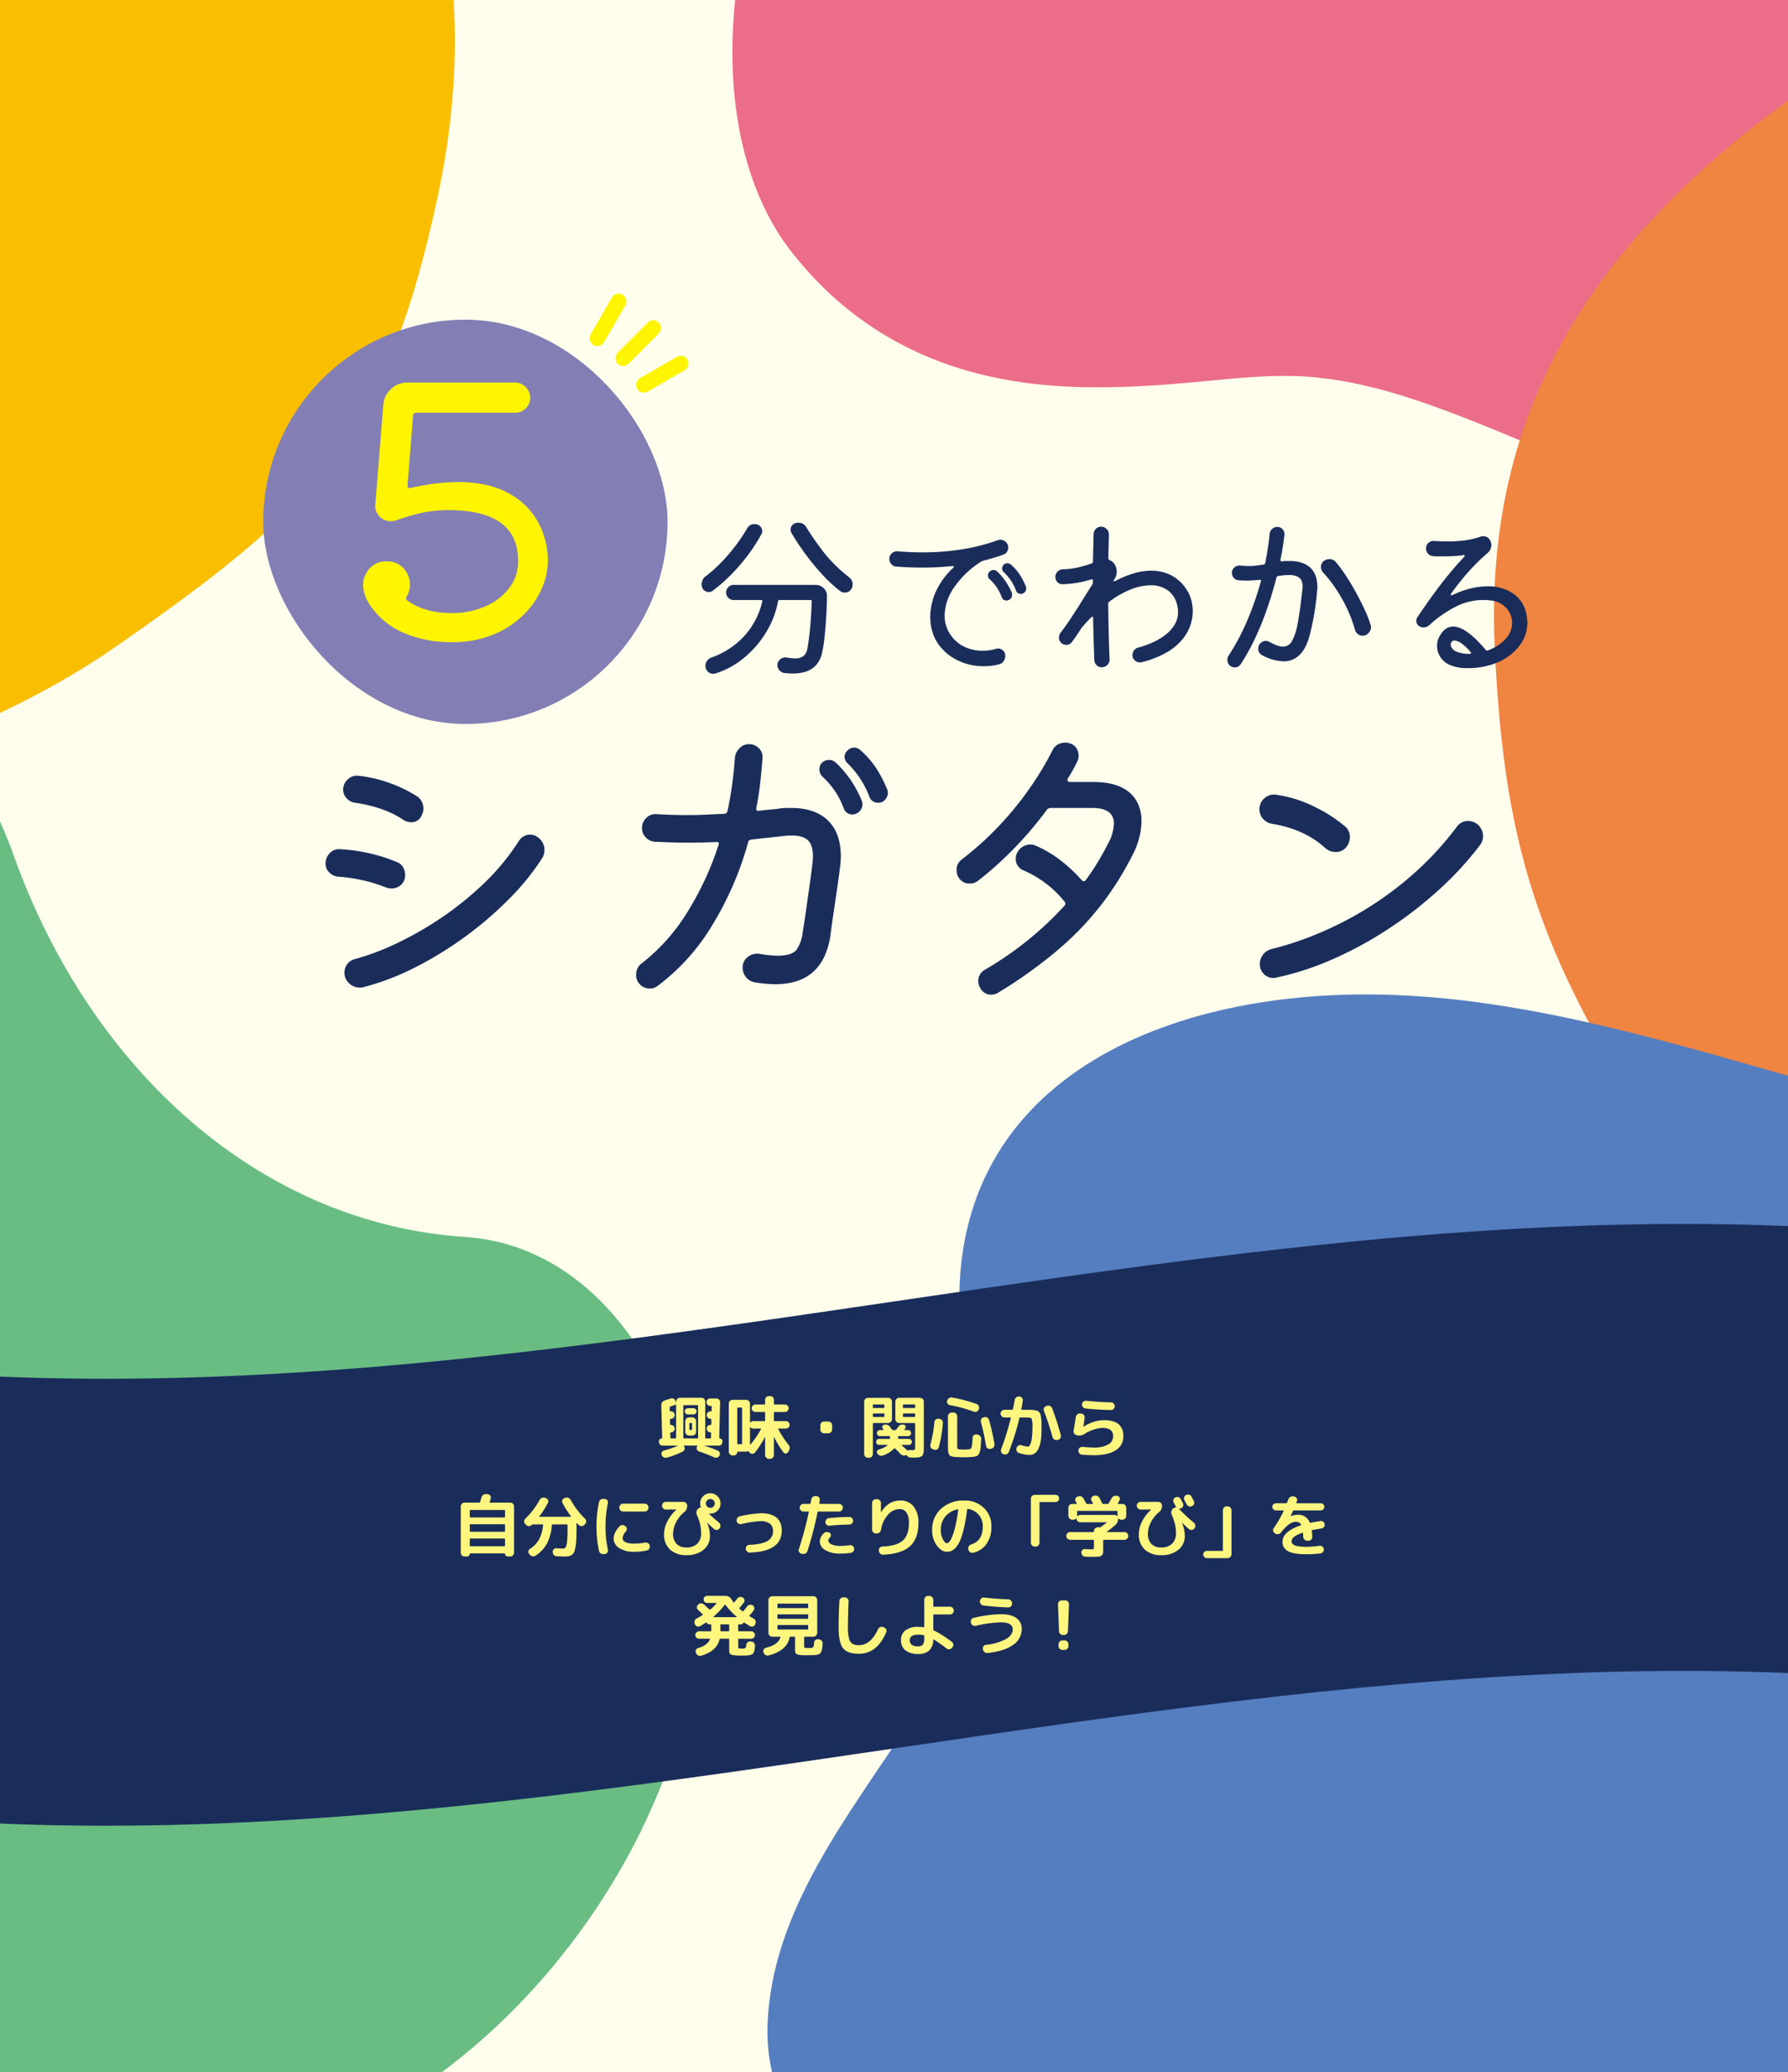<svg xmlns="http://www.w3.org/2000/svg" xmlns:xlink="http://www.w3.org/1999/xlink" width="686" height="795" viewBox="0 0 686 795"><defs><filter id="a" x="121.898" y="281.921" width="450.102" height="102.709" filterUnits="userSpaceOnUse"><feOffset dy="1" input="SourceAlpha"/><feGaussianBlur stdDeviation="1" result="b"/><feFlood flood-color="#737373" flood-opacity="0.161"/><feComposite operator="in" in2="b"/><feComposite in="SourceGraphic"/></filter><filter id="c" x="266.219" y="197.552" width="322.781" height="63.971" filterUnits="userSpaceOnUse"><feOffset dy="1" input="SourceAlpha"/><feGaussianBlur stdDeviation="1" result="d"/><feFlood flood-color="#737373" flood-opacity="0.161"/><feComposite operator="in" in2="d"/><feComposite in="SourceGraphic"/></filter><filter id="e" x="96.5" y="118.139" width="164.122" height="164.122" filterUnits="userSpaceOnUse"><feOffset dx="1" dy="2" input="SourceAlpha"/><feGaussianBlur stdDeviation="1.5" result="f"/><feFlood flood-color="#777" flood-opacity="0.161"/><feComposite operator="in" in2="f"/><feComposite in="SourceGraphic"/></filter><filter id="g" x="222.115" y="108.54" width="22.327" height="28.323" filterUnits="userSpaceOnUse"><feOffset dy="1" input="SourceAlpha"/><feGaussianBlur stdDeviation="1" result="h"/><feFlood flood-color="#6f6f6f" flood-opacity="0.161"/><feComposite operator="in" in2="h"/><feComposite in="SourceGraphic"/></filter><filter id="i" x="231.865" y="118.626" width="26.007" height="26.007" filterUnits="userSpaceOnUse"><feOffset dy="1" input="SourceAlpha"/><feGaussianBlur stdDeviation="1" result="j"/><feFlood flood-color="#6f6f6f" flood-opacity="0.161"/><feComposite operator="in" in2="j"/><feComposite in="SourceGraphic"/></filter><filter id="k" x="239.966" y="132.379" width="28.323" height="22.327" filterUnits="userSpaceOnUse"><feOffset dy="1" input="SourceAlpha"/><feGaussianBlur stdDeviation="1" result="l"/><feFlood flood-color="#6f6f6f" flood-opacity="0.161"/><feComposite operator="in" in2="l"/><feComposite in="SourceGraphic"/></filter><clipPath id="n"><rect width="686" height="795"/></clipPath></defs><g id="m" clip-path="url(#n)"><rect width="686" height="795" fill="#fff"/><rect width="686" height="795" fill="#fffeed"/><path d="M1629.542,2449.541c-18.74-58.638-5.928-137.528,22.526-188.508s73.319-83.058,124.486-99.588c77.062-24.9,152.94-7.114,196.806-3.557s98.74-2.956,113.771-9.69c37.983-17.015,87.22-27.265,150.056,1.189s87.516,110.547,68.136,201.751c-20.155,94.846-48.609,120.929-123.3,173.094s-206.291,82.991-316.55,73.506C1793.176,2591.519,1666.3,2564.542,1629.542,2449.541Z" transform="translate(-2137.251 -2276.368)" fill="#fabe00"/><path d="M598.783,393.047C558.257,518.354,436.942,554.476,359.822,464.8c-57.608-66.988-139.448-97.761-214.232-74.587C82.607,409.728,15.248,342.884,2.546,258.315S26,83.9,81.48,39.593,207.537-7.281,268.968,19.631c19.436,8.515,40.536,7.727,59.649-2C405.2-21.35,498.229,5.849,555.554,84c57.369,78.213,75.706,203.005,44.717,304.318Q599.544,390.695,598.783,393.047Z" transform="translate(174.603 891.05) rotate(-159)" fill="#69bd83"/><path d="M2562.355,1746.543c36.957,47.871,87.549,52.759,118.092,52.759,35.877,0,59.092-6.245,83.713-3.8s47.836,11.4,80.9,25.251,91.452,18.735,125.218-4.073,46.429-70.868,46.429-93.676-4.924-57.836,0-85.531,14.069-80.644,0-132.777-47.836-76.571-75.271-87.161-59.092-4.039-78.086-3.649-29.546-1.239-47.133-8.57-36.581-30.954-83.009-35.841-79.493,13.881-96.376,44.411-22.34,71.308-29.546,89.451c-14.773,37.2-44.553,36.927-62.374,124.359C2532.4,1689.089,2547.785,1727.67,2562.355,1746.543Z" transform="translate(-2259.304 -1650.715)" fill="#ec6d88"/><path d="M21.443,162.012C45.978,90.771,94.013,38.83,191.5,10.736,276.95-13.89,354.547,9.614,399.628,23.928c61.108,19.4,83.757,17.3,147.732,34.68,73.059,19.851,123.131,65.573,128.926,144.74,5.922,80.914-16.075,133.685-61.762,165.347-41.575,28.813-87.989,35.181-142.136,55.41-47.778,17.849-74.453,47.493-135.369,67.721s-153.98,19.35-214.9-13.192C54.439,442.477,14.061,385.353,4.948,328.556-5.808,261.516,1.546,219.785,21.443,162.012Z" transform="translate(493.025 108.904) rotate(-22)" fill="#f08441"/><path d="M1981.342,1394.324c-27.451-104.632-157.831-154.381-261.348-102.467-28.05,14.065-59.51,23.9-90.084,29.131-86.33,14.777-178.784,8.9-257.854,43.736s-134.8,105.034-72.606,195.126c25.2,36.5,30.616,80.536,21.542,122.849-9.122,42.532-23.558,86.794-9.367,128.213,15.542,45.363,74.445,65.754,118.652,40.479,106.1-58.177,230.64,19.012,342.911,12.733,60.3-3.39,124.635-38.423,131.982-93C1923.392,1635.776,2016.18,1527.129,1981.342,1394.324Z" transform="translate(-281.052 -1383.941) rotate(21)" fill="#557ec0"/><g transform="translate(-207 -117.712)"><g transform="matrix(1, 0, 0, 1, 207, 117.71)" filter="url(#a)"><path d="M-124.037-34.919a37.361,37.361,0,0,0-8.911-4.4,53.573,53.573,0,0,0-10.1-2.376,5.381,5.381,0,0,1-3.148-1.782,4.745,4.745,0,0,1-1.247-3.208,5.139,5.139,0,0,1,1.782-3.98,5.03,5.03,0,0,1,4.039-1.366,50.389,50.389,0,0,1,11.7,2.673,52.949,52.949,0,0,1,10.752,5.168,5.561,5.561,0,0,1,2.495,4.752,5.63,5.63,0,0,1-.713,2.733,4.135,4.135,0,0,1-4.039,2.495A5.416,5.416,0,0,1-124.037-34.919Zm-15.8,64.037a5.639,5.639,0,0,1-1.307.119,5.763,5.763,0,0,1-4.039-1.663,5.452,5.452,0,0,1-1.782-4.158,5.3,5.3,0,0,1,1.069-3.148,5.028,5.028,0,0,1,2.97-1.96,97.19,97.19,0,0,0,16.039-6.059,130.167,130.167,0,0,0,17.108-9.8A123.7,123.7,0,0,0-93.5-10.683,87.919,87.919,0,0,0-80.078-26.959a5.069,5.069,0,0,1,4.4-2.495,4.886,4.886,0,0,1,2.97,1.069,5.867,5.867,0,0,1,2.495,4.871,6.037,6.037,0,0,1-.95,3.208A93.785,93.785,0,0,1-83.345-5.218,138.646,138.646,0,0,1-99.978,9.218,138.146,138.146,0,0,1-119.4,21.276,98.419,98.419,0,0,1-139.838,29.118Zm8.911-38.256a56.435,56.435,0,0,0-9.029-2.792,56.409,56.409,0,0,0-9.267-1.366,5.254,5.254,0,0,1-3.5-1.6,4.664,4.664,0,0,1-1.485-3.386,5.6,5.6,0,0,1,1.6-4.039,4.8,4.8,0,0,1,3.861-1.544,63.167,63.167,0,0,1,11.406,1.6A60.371,60.371,0,0,1-126.77-18.88a4.366,4.366,0,0,1,2.317,1.96,5.823,5.823,0,0,1,.772,2.911,4.8,4.8,0,0,1-1.6,3.861,5.439,5.439,0,0,1-3.624,1.366A6.4,6.4,0,0,1-130.928-9.138Zm150.766-30.3a13.386,13.386,0,0,1,2.376-.238h2.257q9.148,0,14.079,4.812t4.931,13.722a32.9,32.9,0,0,1-.356,4.633Q42.65-12.7,42-8.247T40.749.248Q40.155,4.287,39.8,6.9t-.356,2.733q-2.97,18.3-21.029,18.3a48.607,48.607,0,0,1-7.96-.713,5.368,5.368,0,0,1-3.327-1.96,5.585,5.585,0,0,1-1.307-3.624A4.875,4.875,0,0,1,7.9,17.415a5.718,5.718,0,0,1,4.336-1.129,44.377,44.377,0,0,0,7.01.713q5.584,0,7.307-2.376A14.741,14.741,0,0,0,28.868,7.97q.475-2.733,1.069-6.95t1.307-9.148q.713-4.931,1.307-9.8.119-.95.178-1.782t.059-1.544q0-4.158-1.9-6T24.71-29.1q-.832,0-1.782.059t-1.9.178L9.146-27.553q-1.069.238-1.188.95A124.766,124.766,0,0,1-5.943,5.475a81.367,81.367,0,0,1-20.91,23.167,4.923,4.923,0,0,1-2.97.95,5.128,5.128,0,0,1-4.4-2.376,4.846,4.846,0,0,1-.832-2.851,6.012,6.012,0,0,1,.535-2.495,4.924,4.924,0,0,1,1.723-2.02A73.522,73.522,0,0,0-15.625.663,116.955,116.955,0,0,0-3.448-25.415a.527.527,0,0,1,.059-.238.527.527,0,0,0,.059-.238q0-.95-1.069-.713-2.614.119-5.168.178t-5.287.059q-6.178,0-12.95-.356a5.053,5.053,0,0,1-3.564-1.663,5.1,5.1,0,0,1-1.426-3.564,5.218,5.218,0,0,1,1.723-3.98A4.862,4.862,0,0,1-27.09-37.3q6.3.356,11.881.356,3.683,0,7.188-.178t6.831-.3Q-.121-37.652,0-38.484q1.069-4.871,1.782-10.1T2.849-59.037A5.918,5.918,0,0,1,4.631-62.6,4.9,4.9,0,0,1,8.2-64.146a5.209,5.209,0,0,1,3.921,1.6,4.616,4.616,0,0,1,1.307,3.861q-.356,4.752-.891,9.564t-1.485,9.445v.238q0,1.069.95.832,2.02-.238,3.98-.416T19.839-39.434Zm41.345-7.6a3.164,3.164,0,0,1,.356,1.426,4.1,4.1,0,0,1-1.01,2.733,3.335,3.335,0,0,1-2.673,1.188,3.446,3.446,0,0,1-3.445-2.376A35.449,35.449,0,0,0,46.1-56.78a3.521,3.521,0,0,1-1.188-2.495,3.294,3.294,0,0,1,1.069-2.376,3.633,3.633,0,0,1,2.614-1.188,3.42,3.42,0,0,1,2.495,1.069,35.312,35.312,0,0,1,5.7,6.416A49.974,49.974,0,0,1,61.184-47.038Zm-19.722-10.1A39.633,39.633,0,0,1,47.1-50.661a43.784,43.784,0,0,1,4.336,8.019,3.163,3.163,0,0,1,.356,1.426,3.888,3.888,0,0,1-2.376,3.683A3.164,3.164,0,0,1,48-37.177a3.456,3.456,0,0,1-3.445-2.495,30.937,30.937,0,0,0-8.079-12,3.648,3.648,0,0,1-1.188-2.851,3.478,3.478,0,0,1,.832-2.376,3.889,3.889,0,0,1,2.851-1.188A3.374,3.374,0,0,1,41.462-57.136Zm89.105,6.178a1.054,1.054,0,0,0-.119.475q0,.832.95.832h8.673q7.01,0,11.108,2.079a13.108,13.108,0,0,1,5.881,5.406,15.349,15.349,0,0,1,1.782,7.366,26.045,26.045,0,0,1-.95,6.831,30.93,30.93,0,0,1-2.614,6.594,118.274,118.274,0,0,1-12,19.009,116.59,116.59,0,0,1-16.455,17.108,181.328,181.328,0,0,1-22.87,16.4,5.435,5.435,0,0,1-2.733.832,4.76,4.76,0,0,1-4.277-2.614,5.416,5.416,0,0,1-.713-2.614,4.85,4.85,0,0,1,2.614-4.4,130.2,130.2,0,0,0,17.049-11.821A128.966,128.966,0,0,0,129.26-2.129a1.078,1.078,0,0,0,.119-1.544,40.782,40.782,0,0,0-15.683-12,4.663,4.663,0,0,1-3.089-4.633,4.456,4.456,0,0,1,.475-2.02,5.647,5.647,0,0,1,5.228-3.327,4.456,4.456,0,0,1,2.02.475,43.48,43.48,0,0,1,9.742,5.822,58.718,58.718,0,0,1,7.841,7.366q.832.832,1.544,0,2.614-3.564,4.752-7.128t3.8-6.891a17.244,17.244,0,0,0,2.257-7.6q0-6.059-8.2-6.059H123.914a1.817,1.817,0,0,0-1.307.594,138.97,138.97,0,0,1-12.356,14.613A133.667,133.667,0,0,1,95.994-11.633a4.923,4.923,0,0,1-2.97.95,4.77,4.77,0,0,1-4.158-2.02,5.11,5.11,0,0,1-.95-3.089,4.77,4.77,0,0,1,2.02-4.158,121.882,121.882,0,0,0,16.633-15.445,127.8,127.8,0,0,0,11.346-14.732,116.928,116.928,0,0,0,6.831-11.762,4.809,4.809,0,0,1,2.02-2.139,5.858,5.858,0,0,1,2.851-.713,5.12,5.12,0,0,1,2.02.356,4.442,4.442,0,0,1,2.317,1.9,5.3,5.3,0,0,1,.772,2.733,4.716,4.716,0,0,1-.475,2.139A55.679,55.679,0,0,1,130.567-50.958Zm106.57,26.613a4.925,4.925,0,0,1-3.8,1.544,5.721,5.721,0,0,1-4.039-1.544q-7.96-7.247-20.435-9.267a5.73,5.73,0,0,1-3.386-1.9,5.219,5.219,0,0,1-1.366-3.564,5.5,5.5,0,0,1,1.842-4.277,5.435,5.435,0,0,1,4.336-1.426,47.4,47.4,0,0,1,15.029,4.693A56.963,56.963,0,0,1,236.9-32.662a5.3,5.3,0,0,1,1.9,4.158A6.185,6.185,0,0,1,237.137-24.346Zm-26.732,49.78a3.091,3.091,0,0,1-.95.119,5.028,5.028,0,0,1-3.683-1.544,5.167,5.167,0,0,1-1.545-3.8,6.018,6.018,0,0,1,4.752-5.822,122.1,122.1,0,0,0,17.049-5.643,132.283,132.283,0,0,0,18.712-9.5,129.792,129.792,0,0,0,18.475-13.663,120.313,120.313,0,0,0,16.574-18,5.2,5.2,0,0,1,4.4-2.257,5.513,5.513,0,0,1,3.445,1.188,5.962,5.962,0,0,1,2.257,4.752,5.351,5.351,0,0,1-1.188,3.327A124.923,124.923,0,0,1,273.374-8.663,154.62,154.62,0,0,1,254.3,6.247,147.015,147.015,0,0,1,232.86,18.069,111.072,111.072,0,0,1,210.406,25.435Z" transform="translate(279.11 348.66)" fill="#1a2d5a"/></g><g transform="matrix(1, 0, 0, 1, 207, 117.71)" filter="url(#c)"><path d="M-67.61-20.522A3.223,3.223,0,0,1-66.28-17.8a3.151,3.151,0,0,1-.465,1.728,2.792,2.792,0,0,1-2.526,1.4A2.859,2.859,0,0,1-71-15.2a54.215,54.215,0,0,1-6.814-6.282A88.641,88.641,0,0,1-84.4-29.463a95.557,95.557,0,0,1-5.352-8.077,2.724,2.724,0,0,1-.332-1.2,2.627,2.627,0,0,1,.8-1.928,2.875,2.875,0,0,1,2.127-.8A3.451,3.451,0,0,1-83.964-39.6q2.659,4.321,6.415,9.241A57.282,57.282,0,0,0-67.61-20.522ZM-120-15.336a2.6,2.6,0,0,1-1.529.465,2.74,2.74,0,0,1-1.363-.4,2.429,2.429,0,0,1-1.03-1.13,3.594,3.594,0,0,1-.266-1.463,3.945,3.945,0,0,1,.366-1.662,3.348,3.348,0,0,1,1.1-1.33,57.444,57.444,0,0,0,8.975-8.609,69.267,69.267,0,0,0,7.047-9.872,3.03,3.03,0,0,1,2.792-1.6,2.875,2.875,0,0,1,2.127.8,2.551,2.551,0,0,1,.8,1.861,3.082,3.082,0,0,1-.066.6,2.09,2.09,0,0,1-.266.665,64.885,64.885,0,0,1-5.186,8.044,72,72,0,0,1-6.449,7.479A61.35,61.35,0,0,1-120-15.336Zm8.044-2.26h31.512a4.189,4.189,0,0,1,3.125,1.3,4.13,4.13,0,0,1,1.2,3.158q-.066,4.321-.332,8.41t-.632,7.413a50.363,50.363,0,0,1-.831,5.385q-1.662,8.31-11.235,8.31a30.774,30.774,0,0,1-3.391-.2A3.062,3.062,0,0,1-94.4,15.112a2.911,2.911,0,0,1-.731-1.928,2.8,2.8,0,0,1,1.064-2.227,2.9,2.9,0,0,1,2.393-.7q.931.133,1.762.233a13.149,13.149,0,0,0,1.562.1,5.374,5.374,0,0,0,3.091-.8A4.618,4.618,0,0,0-83.632,6.8q.465-2.26.964-7.113t.7-11.1a.353.353,0,0,0-.4-.4H-94.4a.471.471,0,0,0-.465.332A34.779,34.779,0,0,1-99.388.453a38.778,38.778,0,0,1-8.41,9.806,32.475,32.475,0,0,1-11.136,6.116,3.736,3.736,0,0,1-.864.133,2.85,2.85,0,0,1-2.028-.864,3,3,0,0,1-.9-2.26,3.208,3.208,0,0,1,.6-1.861,3.422,3.422,0,0,1,1.662-1.263,30.919,30.919,0,0,0,12.731-8.377,29.534,29.534,0,0,0,6.814-13.23q0-.465-.4-.465h-10.637a2.706,2.706,0,0,1-2.028-.864,2.793,2.793,0,0,1-.831-1.994,2.87,2.87,0,0,1,.831-2.061A2.706,2.706,0,0,1-111.953-17.6ZM-11.3,6.935a2.625,2.625,0,0,1,.4-.1,2.422,2.422,0,0,1,.4-.033,2.8,2.8,0,0,1,1.961.765,2.7,2.7,0,0,1,.831,2.094,3.487,3.487,0,0,1-.632,1.994,2.836,2.836,0,0,1-1.762,1.2,19.348,19.348,0,0,1-2.958.565,27.371,27.371,0,0,1-3.025.166,22.38,22.38,0,0,1-9.906-2.26,19.146,19.146,0,0,1-7.512-6.382A16.133,16.133,0,0,1-35.7.287a19.807,19.807,0,0,1-.8-5.717A24.317,24.317,0,0,1-34.5-14.671a28.363,28.363,0,0,1,6.848-9.507.575.575,0,0,0,.2-.4q0-.332-.465-.266a110.463,110.463,0,0,1-11.634.6q-4.986,0-9.972-.4a2.649,2.649,0,0,1-1.895-.931,2.92,2.92,0,0,1-.765-1.994,2.776,2.776,0,0,1,1-2.194,2.866,2.866,0,0,1,2.26-.731q4.787.4,9.44.4a95.987,95.987,0,0,0,15.224-1.163,73.911,73.911,0,0,0,13.629-3.49,2.848,2.848,0,0,1,1-.2,3.145,3.145,0,0,1,2.094.831,2.718,2.718,0,0,1,.964,2.161,3.081,3.081,0,0,1-.465,1.629,2.589,2.589,0,0,1-1.4,1.1q-3.723,1.33-7.645,2.327a2.96,2.96,0,0,0-.731.266,35.288,35.288,0,0,0-10.437,9.872A19.51,19.51,0,0,0-30.979-5.9,12.9,12.9,0,0,0-28.32,2.082,13.39,13.39,0,0,0-22.8,6.4a16.564,16.564,0,0,0,6.249,1.263A19.259,19.259,0,0,0-11.3,6.935ZM.134-17.131a1.905,1.905,0,0,1,.2.864A2,2,0,0,1-.93-14.339a1.77,1.77,0,0,1-.8.2,1.885,1.885,0,0,1-1.861-1.33,18.479,18.479,0,0,0-4.72-7.047,1.913,1.913,0,0,1-.6-1.4,2.2,2.2,0,0,1,.532-1.4,2.071,2.071,0,0,1,1.529-.6,2.129,2.129,0,0,1,1.33.532,20.254,20.254,0,0,1,3.224,3.623A25.491,25.491,0,0,1,.134-17.131Zm-10.969-5.651a23.6,23.6,0,0,1,5.584,8.111.715.715,0,0,1,.133.4v.4a2.021,2.021,0,0,1-1.33,2.061,1.77,1.77,0,0,1-.8.2,1.894,1.894,0,0,1-1.861-1.4,17.311,17.311,0,0,0-4.521-6.715,1.889,1.889,0,0,1-.731-1.529,1.8,1.8,0,0,1,.532-1.33,1.957,1.957,0,0,1,1.6-.731A2.2,2.2,0,0,1-10.835-22.782Zm72.73,7.047a13.416,13.416,0,0,1,1.662,3.623,15.867,15.867,0,0,1,.665,4.687,16.65,16.65,0,0,1-.964,5.451,17.74,17.74,0,0,1-3.191,5.485A21.993,21.993,0,0,1,54.05,8.4a37.811,37.811,0,0,1-9.44,3.656.74.74,0,0,1-.332.066h-.332a2.853,2.853,0,0,1-1.994-.8,2.6,2.6,0,0,1-.864-1.994A3.033,3.033,0,0,1,43.413,6.4,35.509,35.509,0,0,0,48.6,4.575a24.6,24.6,0,0,0,4.92-2.859,14.572,14.572,0,0,0,3.656-3.922,9.254,9.254,0,0,0,1.4-5.019,9.826,9.826,0,0,0-.2-1.928,9.608,9.608,0,0,0-3.49-6.183,10.826,10.826,0,0,0-6.814-2.127,21.266,21.266,0,0,0-7.446,1.529,35.2,35.2,0,0,0-8.443,4.787.834.834,0,0,0-.4.731q.066,5.784.2,11.335t.332,10.005a2.728,2.728,0,0,1-.831,2.161,3.024,3.024,0,0,1-2.227.9,2.721,2.721,0,0,1-1.895-.765,2.767,2.767,0,0,1-.9-1.961q-.133-3.457-.266-7.579t-.2-8.51a.6.6,0,0,0-.2-.532q-.2-.133-.532.2Q24.4-4.3,23.535-3.37T21.807-1.375a2.083,2.083,0,0,0-.4.532q-1.662,2.593-3.523,5.119a2.541,2.541,0,0,1-2.194,1.13A2.909,2.909,0,0,1,13.9,4.741a2.586,2.586,0,0,1-1-2.127A3.017,3.017,0,0,1,13.5.752q2.061-2.659,4.255-6.017t4.288-6.715q2.094-3.357,3.69-5.884a1.655,1.655,0,0,0,.2-.731v-.6q0-.731-.665-.532a39.868,39.868,0,0,1-4.92,1.23,41.7,41.7,0,0,1-5.983.632,2.545,2.545,0,0,1-2.028-.765,2.759,2.759,0,0,1-.831-2.028,2.853,2.853,0,0,1,.8-1.994,2.828,2.828,0,0,1,1.994-.931,31.056,31.056,0,0,0,6.116-.765q2.593-.632,5.053-1.5a.729.729,0,0,0,.465-.731q.066-3.125.133-5.884t.133-4.753a2.817,2.817,0,0,1,.9-1.928,2.738,2.738,0,0,1,1.961-.8,2.837,2.837,0,0,1,2.127.9,2.924,2.924,0,0,1,.864,2.094q0,1.728-.1,4.089t-.1,5.086a.683.683,0,0,0,.465.665,3.951,3.951,0,0,1,2.028,1.762,5.236,5.236,0,0,1,.7,2.626,5.1,5.1,0,0,1-1.463,3.656h.332a2.747,2.747,0,0,0,.366-.033,2.47,2.47,0,0,0,.432-.1,37.132,37.132,0,0,1,6.947-2.859,23.619,23.619,0,0,1,6.615-1,16.914,16.914,0,0,1,7.612,1.728A15.458,15.458,0,0,1,61.894-15.735ZM97.861-27.3v.133q0,.532.6.532a7.982,7.982,0,0,1,1.429-.133h1.363a13.894,13.894,0,0,1,5.518.931,8.116,8.116,0,0,1,3.258,2.393,8.638,8.638,0,0,1,1.562,3.125,12.675,12.675,0,0,1,.432,3.191v.864a3.735,3.735,0,0,1-.066.731q-.266,3.457-.8,6.98T109.993-2.14q-.632,2.892-1.1,4.554-2.726,9.307-9.906,9.307A18.7,18.7,0,0,1,90.88,9.395a2.748,2.748,0,0,1-1.529-2.526A2.953,2.953,0,0,1,92.21,3.877a2.79,2.79,0,0,1,1.463.4,22.342,22.342,0,0,0,2.859,1.33,6.776,6.776,0,0,0,2.327.465,3.89,3.89,0,0,0,3.424-2.127,22.31,22.31,0,0,0,2.227-6.98q.931-4.853,1.795-13.03a2.323,2.323,0,0,0,.066-.565V-17.2a5.087,5.087,0,0,0-.4-1.961,3.305,3.305,0,0,0-1.529-1.6,7.323,7.323,0,0,0-3.457-.632,25.072,25.072,0,0,0-3.989.4.729.729,0,0,0-.665.6Q94.8-14.405,92.742-8.455a113.767,113.767,0,0,1-4.62,11.368,80.981,80.981,0,0,1-5.485,9.872,2.685,2.685,0,0,1-2.327,1.263,3.179,3.179,0,0,1-1.662-.532,2.96,2.96,0,0,1-1.13-2.393,2.711,2.711,0,0,1,.465-1.6A86.477,86.477,0,0,0,85.2-4.1a118.691,118.691,0,0,0,5.152-14.825.3.3,0,0,1,.033-.133.3.3,0,0,0,.033-.133q0-.465-.6-.332-1.13.066-2.327.166t-2.46.1q-.731,0-1.529-.033t-1.728-.1a2.523,2.523,0,0,1-1.795-.9,2.872,2.872,0,0,1-.731-1.961,2.552,2.552,0,0,1,.964-2.061,3.119,3.119,0,0,1,2.227-.731,29.732,29.732,0,0,0,3.258.2,23.333,23.333,0,0,0,2.825-.166q1.363-.166,2.958-.432a.572.572,0,0,0,.532-.532q.6-2.925,1.03-5.751t.7-5.551a2.781,2.781,0,0,1,1-1.861,2.911,2.911,0,0,1,1.928-.731,2.617,2.617,0,0,1,2.028.931,2.727,2.727,0,0,1,.7,2.194q-.266,2.26-.632,4.62T97.861-27.3Zm34.57,24.93a2.5,2.5,0,0,1,.2,1A3.148,3.148,0,0,1,132,.453a3.54,3.54,0,0,1-1.7,1.3q-.266.066-.465.1a2.864,2.864,0,0,1-.465.033,2.817,2.817,0,0,1-1.795-.632,3.4,3.4,0,0,1-1.13-1.629,48.906,48.906,0,0,0-3.158-8.443,60.361,60.361,0,0,0-4.321-7.546,47.1,47.1,0,0,0-4.753-6.017,3.176,3.176,0,0,1-.8-2.127,2.776,2.776,0,0,1,1-2.194,3.522,3.522,0,0,1,2.26-.8,3.153,3.153,0,0,1,2.46,1.13,55.356,55.356,0,0,1,3.756,5.086q1.961,2.958,3.789,6.282t3.357,6.582A47.271,47.271,0,0,1,132.43-2.372Zm37.3,16.687a16.112,16.112,0,0,1-6.98-1.263,8.1,8.1,0,0,1-3.69-3.224,8.029,8.029,0,0,1-1.1-3.956,7.853,7.853,0,0,1,.266-2.094,7.366,7.366,0,0,1,.731-1.762q2.061-3.656,5.185-3.656,4.92,0,12.5,8.975a.628.628,0,0,0,.8.2,18.324,18.324,0,0,0,4.487-2.36,13.907,13.907,0,0,0,3.224-3.224,8.756,8.756,0,0,0,1.6-5.053,8.439,8.439,0,0,0-2.161-5.551,9.477,9.477,0,0,0-6.548-3.025q-.665-.066-1.263-.1t-1.263-.033a23.215,23.215,0,0,0-10.072,2.393,46.188,46.188,0,0,0-10.6,7.379,3.257,3.257,0,0,1-2.061.731,2.829,2.829,0,0,1-1.662-.465,2.32,2.32,0,0,1-1.13-2.061,2.345,2.345,0,0,1,.4-1.33q4.188-6.316,8.742-12.3a133.534,133.534,0,0,1,9.208-10.9,1.457,1.457,0,0,0,.2-.4q0-.4-.532-.266a34.274,34.274,0,0,1-3.756.366q-2.094.1-4.222.1h-1.795q-.931,0-1.795-.066a2.763,2.763,0,0,1-1.928-.931,2.934,2.934,0,0,1-.8-2.061,2.687,2.687,0,0,1,.931-2.094,2.94,2.94,0,0,1,2.194-.765q2.726.2,5.252.2a50.112,50.112,0,0,0,6.415-.4,30.821,30.821,0,0,0,6.017-1.4,2.849,2.849,0,0,1,1-.2,2.993,2.993,0,0,1,2.925,1.861,3.972,3.972,0,0,1,.332,1.529,3.787,3.787,0,0,1-1.33,2.925,84.406,84.406,0,0,0-7.612,7.512,98.3,98.3,0,0,0-6.482,8.177,1.166,1.166,0,0,0-.133.332q0,.532.665.2a35.679,35.679,0,0,1,7.047-2.526,27.675,27.675,0,0,1,6.316-.8,16.982,16.982,0,0,1,9.507,2.526,11.99,11.99,0,0,1,5.119,6.781A16.833,16.833,0,0,1,192.6-3.1a14.261,14.261,0,0,1-2.958,8.742,20.568,20.568,0,0,1-8.111,6.316A28.047,28.047,0,0,1,169.726,14.314Zm.731-5.451q.4,0,.5-.266t-.233-.532A17.651,17.651,0,0,0,167.1,4.675a5.015,5.015,0,0,0-2.427-.931,1.31,1.31,0,0,0-1.1.465,1.674,1.674,0,0,0-.366,1.064,2.423,2.423,0,0,0,.033.4,2.622,2.622,0,0,0,.1.4,3.929,3.929,0,0,0,2.46,2.061A13.151,13.151,0,0,0,170.457,8.863Z" transform="translate(393.4 241.01)" fill="#1a2d5a"/></g><g transform="translate(307 228.253)"><g transform="matrix(1, 0, 0, 1, -100, -110.54)" filter="url(#e)"><rect width="155.122" height="155.122" rx="77.561" transform="translate(100 120.64)" fill="#837fb5"/></g><path d="M-6.35-62.382q-1.33,0-1.33,1.2L-9.807-34.593q0,1.463,1.33,1.064A82.426,82.426,0,0,1,9.207-35.79q12.1,0,19.811,4.321A27.766,27.766,0,0,1,40.386-20.234,31.109,31.109,0,0,1,44.042-5.475a26.709,26.709,0,0,1-2.327,10.5,32.124,32.124,0,0,1-6.98,10.105,35.915,35.915,0,0,1-11.568,7.579A41.035,41.035,0,0,1,7.079,25.638,46.16,46.16,0,0,1-9.873,22.646a30.212,30.212,0,0,1-12.432-8.709Q-26.826,8.619-26.826,3.7a8.615,8.615,0,0,1,1.2-4.521,8.381,8.381,0,0,1,7.845-4.521A8.225,8.225,0,0,1-11.27-2.616,9.116,9.116,0,0,1-8.876,3.566a9.587,9.587,0,0,1-1.2,4.521q-.665,1.064.266,1.6,6.515,4.787,16.886,4.787a31.592,31.592,0,0,0,12.9-2.526,22.965,22.965,0,0,0,9.108-6.914,16.2,16.2,0,0,0,3.523-9.706Q33.273-25.02,5.883-25.02A47.125,47.125,0,0,0-4.356-23.957a82.676,82.676,0,0,0-9.972,2.925,9.906,9.906,0,0,1-1,.2,6.136,6.136,0,0,1-.864.066A5.891,5.891,0,0,1-20.51-22.56a5.623,5.623,0,0,1-1.662-4.454l3.058-38.16a9.233,9.233,0,0,1,2.925-6.249A8.938,8.938,0,0,1-9.807-73.95H31.411a5.627,5.627,0,0,1,4.122,1.729A5.627,5.627,0,0,1,37.261-68.1a5.412,5.412,0,0,1-1.728,4.055,5.741,5.741,0,0,1-4.122,1.662Z" transform="translate(66.159 110.185)" fill="#fff500"/><g transform="matrix(1, 0, 0, 1, -100, -110.54)" filter="url(#g)"><rect width="5.957" height="22.337" rx="2.978" transform="translate(236.28 110.54) rotate(30)" fill="#fff500"/></g><g transform="matrix(1, 0, 0, 1, -100, -110.54)" filter="url(#i)"><rect width="5.957" height="22.337" rx="2.978" transform="translate(250.66 120.63) rotate(45)" fill="#fff500"/></g><g transform="matrix(1, 0, 0, 1, -100, -110.54)" filter="url(#k)"><rect width="5.957" height="22.337" rx="2.978" transform="translate(262.31 134.38) rotate(60)" fill="#fff500"/></g></g></g><path d="M603.3,1027.063q30.735,51.574,61.472,100.094-31.173,37.076-62.342,71.137c349.24,102.8,698.479-102.551,1047.719-.256q-30.738-51.57-61.472-100.091,31.173-37.076,62.342-71.137C1301.784,924,952.544,1129.357,603.3,1027.063Z" transform="translate(-783.434 -527.537)" fill="#1a2d5a"/><path d="M-88.79-2.392a1.328,1.328,0,0,1-.975-.4,1.328,1.328,0,0,1-.4-.975v-.312a1.027,1.027,0,0,1,.312-.754,1.027,1.027,0,0,1,.754-.312.138.138,0,0,0,.156-.156l-.338-12.636a1.656,1.656,0,0,1,.377-1.131,2,2,0,0,1,1.027-.689q1.326-.39,2.158-.676A1.43,1.43,0,0,1-84.6-20.4a1.291,1.291,0,0,1,.728.819l.234.676q.052.1.052,0v-.338a1.423,1.423,0,0,1,.442-1.04,1.423,1.423,0,0,1,1.04-.442h8.216a1.423,1.423,0,0,1,1.04.442,1.423,1.423,0,0,1,.442,1.04V-5.356a.184.184,0,0,0,.208.208h1.742q.234,0,.234-.208l.052-1.872a.207.207,0,0,0-.234-.234h-.026a1.359,1.359,0,0,1-1.014-.429,1.393,1.393,0,0,1-.416-1,1.393,1.393,0,0,1,.416-1,1.359,1.359,0,0,1,1.014-.429h.1q.234,0,.234-.208l.026-1.9q0-.234-.208-.234h-.156a1.359,1.359,0,0,1-1.014-.429,1.393,1.393,0,0,1-.416-1,1.393,1.393,0,0,1,.416-1,1.359,1.359,0,0,1,1.014-.429h.234a.184.184,0,0,0,.208-.208l.052-1.638a.207.207,0,0,0-.234-.234h-.338a1.372,1.372,0,0,1-1-.429,1.372,1.372,0,0,1-.429-1,1.372,1.372,0,0,1,.429-1,1.372,1.372,0,0,1,1-.429h2.366a1.381,1.381,0,0,1,1.027.442,1.354,1.354,0,0,1,.4,1.04L-67.054-5.3a.138.138,0,0,0,.156.156,1.027,1.027,0,0,1,.754.312,1.027,1.027,0,0,1,.312.754v.312a1.328,1.328,0,0,1-.4.975,1.328,1.328,0,0,1-.975.4H-72.7q-.026,0-.026.039t.026.039A45.956,45.956,0,0,1-67.6-.442a1.25,1.25,0,0,1,.728.806,1.337,1.337,0,0,1-.1,1.092,1.428,1.428,0,0,1-.884.728,1.608,1.608,0,0,1-1.17-.078A60.53,60.53,0,0,0-74.8-.156,1.247,1.247,0,0,1-75.608-.9a1.239,1.239,0,0,1,.026-1.079l.1-.208q.1-.208-.13-.208H-80.5a.128.128,0,0,0-.117.065.087.087,0,0,0,.013.117l.052.1a1.383,1.383,0,0,1,.195,1.118,1.3,1.3,0,0,1-.689.884,32.848,32.848,0,0,1-6.084,2.34,1.531,1.531,0,0,1-1.17-.1,1.726,1.726,0,0,1-.832-.884A1.157,1.157,0,0,1-89.1.208,1.254,1.254,0,0,1-88.3-.468a37.889,37.889,0,0,0,5.278-1.82.088.088,0,0,0,.026-.065q0-.039-.026-.039Zm7.956-15.288V-5.356q0,.208.234.208h5.2q.234,0,.234-.208V-17.68a.207.207,0,0,0-.234-.234h-5.2A.207.207,0,0,0-80.834-17.68Zm-5.018.312a.286.286,0,0,0-.208.286l.026,1.352q0,.208.234.208h.234a1.359,1.359,0,0,1,1.014.429,1.393,1.393,0,0,1,.416,1,1.393,1.393,0,0,1-.416,1,1.359,1.359,0,0,1-1.014.429h-.182q-.208,0-.208.234l.052,1.9q0,.208.234.208h.1a1.359,1.359,0,0,1,1.014.429,1.393,1.393,0,0,1,.416,1,1.393,1.393,0,0,1-.416,1,1.359,1.359,0,0,1-1.014.429h-.052q-.208,0-.208.234l.052,1.872q0,.208.234.208H-83.8a.184.184,0,0,0,.208-.208v-12.61q0-.234-.208-.13Q-84.76-17.706-85.852-17.368Zm6.786,3.016a1.152,1.152,0,0,1-.845-.351,1.152,1.152,0,0,1-.351-.845,1.11,1.11,0,0,1,.351-.832,1.174,1.174,0,0,1,.845-.338h2.132a1.174,1.174,0,0,1,.845.338,1.11,1.11,0,0,1,.351.832,1.152,1.152,0,0,1-.351.845,1.152,1.152,0,0,1-.845.351Zm1.69,1.144a1.4,1.4,0,0,1,1.027.429,1.4,1.4,0,0,1,.429,1.027v4.03a1.444,1.444,0,0,1-.429,1.04,1.381,1.381,0,0,1-1.027.442h-1.248a1.381,1.381,0,0,1-1.027-.442,1.444,1.444,0,0,1-.429-1.04v-4.03a1.4,1.4,0,0,1,.429-1.027,1.4,1.4,0,0,1,1.027-.429Zm-.1,4.6v-2.236a.184.184,0,0,0-.208-.208h-.624a.184.184,0,0,0-.208.208v2.236a.184.184,0,0,0,.208.208h.624A.184.184,0,0,0-77.48-8.606Zm15.548,9.984A1.4,1.4,0,0,1-62.959.949a1.4,1.4,0,0,1-.429-1.027V-18.46a1.444,1.444,0,0,1,.429-1.04,1.381,1.381,0,0,1,1.027-.442h5.2a1.423,1.423,0,0,1,1.04.442,1.423,1.423,0,0,1,.442,1.04v7.2a.06.06,0,0,0,.039.065q.039.013.091-.039A1.333,1.333,0,0,1-54-11.778h4.342q.208,0,.208-.234V-15.08a.184.184,0,0,0-.208-.208h-3.51a1.38,1.38,0,0,1-1.014-.416,1.38,1.38,0,0,1-.416-1.014,1.38,1.38,0,0,1,.416-1.014,1.38,1.38,0,0,1,1.014-.416h3.51q.208,0,.208-.234v-1.56a1.381,1.381,0,0,1,.442-1.027,1.444,1.444,0,0,1,1.04-.429h.442a1.4,1.4,0,0,1,1.027.429,1.4,1.4,0,0,1,.429,1.027v1.56a.207.207,0,0,0,.234.234h3.978a1.393,1.393,0,0,1,1,.416,1.359,1.359,0,0,1,.429,1.014,1.359,1.359,0,0,1-.429,1.014,1.393,1.393,0,0,1-1,.416h-3.978q-.234,0-.234.208v3.068a.207.207,0,0,0,.234.234h4.368a1.359,1.359,0,0,1,1.014.429,1.393,1.393,0,0,1,.416,1,1.393,1.393,0,0,1-.416,1,1.359,1.359,0,0,1-1.014.429H-44.3a.128.128,0,0,0-.117.065.087.087,0,0,0,.013.117,31.4,31.4,0,0,0,3.9,5.954,2.1,2.1,0,0,1,.468,1.17,1.924,1.924,0,0,1-.286,1.2l-.364.572a1.014,1.014,0,0,1-.819.481A.972.972,0,0,1-42.38.26a35.558,35.558,0,0,1-3.588-5.876q-.052-.026-.1.052V1.222A1.4,1.4,0,0,1-46.5,2.249a1.4,1.4,0,0,1-1.027.429h-.442a1.444,1.444,0,0,1-1.04-.429,1.381,1.381,0,0,1-.442-1.027V-5.59q0-.052-.039-.052a.088.088,0,0,0-.065.026,34.881,34.881,0,0,1-3.8,5.9,1.2,1.2,0,0,1-.962.481,1.336,1.336,0,0,1-1.014-.4L-55.64.052q-.026-.026-.078-.091T-55.8-.13a.238.238,0,0,0-.312-.1,1.637,1.637,0,0,1-.624.156h-3.224A.161.161,0,0,0-60.138.1a1.205,1.205,0,0,1-.39.9,1.268,1.268,0,0,1-.91.377ZM-54-8.918a1.333,1.333,0,0,1-1.118-.546q-.13-.13-.13,0v6.656a.087.087,0,0,0,.039.078q.039.026.091-.026a32.839,32.839,0,0,0,4.108-5.98.117.117,0,0,0-.013-.117.128.128,0,0,0-.117-.065Zm-6.136-7.852v13.6q0,.234.208.234h1.43q.208,0,.208-.234v-13.6a.184.184,0,0,0-.208-.208h-1.43A.184.184,0,0,0-60.138-16.77ZM-26.78-7.1a1.423,1.423,0,0,1-1.04-.442,1.423,1.423,0,0,1-.442-1.04v-1.56a1.423,1.423,0,0,1,.442-1.04,1.423,1.423,0,0,1,1.04-.442h1.56a1.423,1.423,0,0,1,1.04.442,1.423,1.423,0,0,1,.442,1.04v1.56a1.423,1.423,0,0,1-.442,1.04,1.423,1.423,0,0,1-1.04.442ZM-9.958,2.288A1.444,1.444,0,0,1-11,1.859,1.381,1.381,0,0,1-11.44.832V-19.24A1.423,1.423,0,0,1-11-20.28a1.423,1.423,0,0,1,1.04-.442h7.7a1.423,1.423,0,0,1,1.04.442A1.423,1.423,0,0,1-.78-19.24v6.708a1.423,1.423,0,0,1-.442,1.04,1.423,1.423,0,0,1-1.04.442H-7.878a.207.207,0,0,0-.234.234V.832a1.4,1.4,0,0,1-.429,1.027,1.4,1.4,0,0,1-1.027.429Zm1.846-20.254v.91a.207.207,0,0,0,.234.234H-3.9q.208,0,.208-.234v-.91a.184.184,0,0,0-.208-.208H-7.878Q-8.112-18.174-8.112-17.966Zm0,3.484v.884a.207.207,0,0,0,.234.234H-3.9q.208,0,.208-.234v-.884q0-.234-.208-.234H-7.878A.207.207,0,0,0-8.112-14.482Zm18.07-6.24A1.423,1.423,0,0,1,11-20.28a1.423,1.423,0,0,1,.442,1.04V-2.028q0,1.066-.039,1.677A4.781,4.781,0,0,1,11.193.793a1.9,1.9,0,0,1-.4.767,1.892,1.892,0,0,1-.741.4,4.357,4.357,0,0,1-1.092.208q-.585.039-1.6.039-.052,0-1.144-.052a1.547,1.547,0,0,1-1.3-.78.206.206,0,0,0-.312-.1,1.808,1.808,0,0,1-1.17.078,2.087,2.087,0,0,1-1.014-.6A25.9,25.9,0,0,0,.364-1.326q-.13-.13-.286.026A11.162,11.162,0,0,1-4.186,1.4a1.758,1.758,0,0,1-1.209.039A1.842,1.842,0,0,1-6.37.728.953.953,0,0,1-6.513-.2.979.979,0,0,1-5.85-.858,9.2,9.2,0,0,0-2.5-2.5a.072.072,0,0,0,.013-.1.112.112,0,0,0-.091-.052h-3.12a1.11,1.11,0,0,1-.819-.325A1.11,1.11,0,0,1-6.838-3.8a1.154,1.154,0,0,1,.325-.832,1.088,1.088,0,0,1,.819-.338h3.9q.234,0,.234-.208V-5.8a.207.207,0,0,0-.234-.234H-5.382a1.154,1.154,0,0,1-.832-.325,1.088,1.088,0,0,1-.338-.819,1.131,1.131,0,0,1,.338-.832,1.131,1.131,0,0,1,.832-.338h1.248q.208,0,.078-.208-.052-.078-.143-.208t-.143-.208a.855.855,0,0,1-.091-.871.911.911,0,0,1,.689-.559,2.09,2.09,0,0,1,2.262.91q.052.078.286.416t.364.546a.4.4,0,0,0,.338.182H.52A.419.419,0,0,0,.858-8.5q.546-.728.7-.962a2.021,2.021,0,0,1,2.132-.962.865.865,0,0,1,.715.52.922.922,0,0,1-.065.884A5.134,5.134,0,0,1,4-8.528q-.13.182.078.182h1.3a1.131,1.131,0,0,1,.832.338,1.131,1.131,0,0,1,.338.832,1.088,1.088,0,0,1-.338.819,1.154,1.154,0,0,1-.832.325H1.794A.207.207,0,0,0,1.56-5.8v.624q0,.208.234.208h3.9a1.088,1.088,0,0,1,.819.338,1.154,1.154,0,0,1,.325.832,1.11,1.11,0,0,1-.325.819,1.11,1.11,0,0,1-.819.325H2.99a.083.083,0,0,0-.078.052q-.026.052,0,.078Q4.108-1.482,5.044-.6a.257.257,0,0,0,.338.052.928.928,0,0,1,.65-.13q.364.026.78.026A2.1,2.1,0,0,0,7.93-.819q.182-.169.182-1.053v-8.944a.207.207,0,0,0-.234-.234H2a1.423,1.423,0,0,1-1.04-.442,1.423,1.423,0,0,1-.442-1.04V-19.24a1.423,1.423,0,0,1,.442-1.04A1.423,1.423,0,0,1,2-20.722ZM8.112-13.6v-.884a.207.207,0,0,0-.234-.234H3.64q-.208,0-.208.234v.884q0,.234.208.234H7.878A.207.207,0,0,0,8.112-13.6Zm0-3.458v-.91q0-.208-.234-.208H3.64a.184.184,0,0,0-.208.208v.91q0,.234.208.234H7.878A.207.207,0,0,0,8.112-17.056Zm13.364-.858a1.331,1.331,0,0,1-.923-.6,1.256,1.256,0,0,1-.169-1.066l.026-.052a1.717,1.717,0,0,1,.7-.949,1.526,1.526,0,0,1,1.144-.247,55.54,55.54,0,0,1,9.386,2.47,1.477,1.477,0,0,1,.845.754,1.419,1.419,0,0,1,.065,1.144l-.052.182a1.435,1.435,0,0,1-.741.832,1.362,1.362,0,0,1-1.1.052A54.4,54.4,0,0,0,21.476-17.914ZM14.95-.962A1.38,1.38,0,0,1,14.1-1.69a1.584,1.584,0,0,1-.117-1.144A51.3,51.3,0,0,0,15.5-11.388a1.355,1.355,0,0,1,.52-.975,1.441,1.441,0,0,1,1.066-.325l.312.026a1.443,1.443,0,0,1,1,.52,1.391,1.391,0,0,1,.351,1.066,46.893,46.893,0,0,1-1.56,9.308A1.339,1.339,0,0,1,16.5-.91a1.354,1.354,0,0,1-1.131.078ZM22.776-15.08a1.423,1.423,0,0,1,1.04.442,1.423,1.423,0,0,1,.442,1.04v11.18a3.191,3.191,0,0,0,.13,1.222q.13.208.728.26.78.078,1.742.078.806,0,1.716-.078a1.476,1.476,0,0,0,.923-.3,2.262,2.262,0,0,0,.4-1.105,27.451,27.451,0,0,0,.26-3.094,1.261,1.261,0,0,1,.481-.949,1.242,1.242,0,0,1,1.053-.273l.364.052a1.663,1.663,0,0,1,1.04.611,1.526,1.526,0,0,1,.364,1.131q-.13,2.392-.286,3.64A5.185,5.185,0,0,1,32.591.754a1.939,1.939,0,0,1-.936.91,7.143,7.143,0,0,1-1.6.286q-1.508.13-3.042.13Q25.3,2.08,23.972,2q-2.184-.1-2.73-.78T20.7-2V-13.6a1.423,1.423,0,0,1,.442-1.04,1.423,1.423,0,0,1,1.04-.442Zm11.856,1.794a1.408,1.408,0,0,1,1.131.169,1.588,1.588,0,0,1,.715.923,82.192,82.192,0,0,1,2.054,9.23,1.489,1.489,0,0,1-.26,1.131,1.428,1.428,0,0,1-.962.637l-.338.078a1.384,1.384,0,0,1-1.066-.234,1.375,1.375,0,0,1-.6-.936,80.092,80.092,0,0,0-1.976-9.178,1.382,1.382,0,0,1,.143-1.092,1.31,1.31,0,0,1,.9-.65Zm7.748.1a1.444,1.444,0,0,1-1.04-.429,1.381,1.381,0,0,1-.442-1.027,1.423,1.423,0,0,1,.442-1.04,1.423,1.423,0,0,1,1.04-.442h2.964a.254.254,0,0,0,.26-.234q.39-1.716.7-3.562a1.648,1.648,0,0,1,.611-.975,1.524,1.524,0,0,1,1.1-.325l.182.026a1.3,1.3,0,0,1,.962.533,1.337,1.337,0,0,1,.26,1.079q-.338,1.976-.572,3.25-.052.208.182.208h3.471a7.788,7.788,0,0,1,1.469.156,9.358,9.358,0,0,1,1.1.26,1.824,1.824,0,0,1,.7.6,2.146,2.146,0,0,1,.481.884q.078.39.208,1.391A14.324,14.324,0,0,1,56.6-11v2.5q0,4.992-1.222,7.358a3.688,3.688,0,0,1-3.3,2.366A15.017,15.017,0,0,1,48,.468a1.428,1.428,0,0,1-.884-.728,1.517,1.517,0,0,1-.1-1.17l.052-.156a1.386,1.386,0,0,1,.715-.845,1.46,1.46,0,0,1,1.131-.091A9.848,9.848,0,0,0,51.4-2q.442,0,.806-.65a7.77,7.77,0,0,0,.637-2.3,25.513,25.513,0,0,0,.273-4.069,12.578,12.578,0,0,0-.273-3.64q-.273-.52-1.963-.52h-2.5a.246.246,0,0,0-.26.208A98.094,98.094,0,0,1,44.044.052,1.466,1.466,0,0,1,43.251.9,1.464,1.464,0,0,1,42.12.936L41.938.884a1.247,1.247,0,0,1-.806-.741,1.5,1.5,0,0,1-.026-1.131,105.3,105.3,0,0,0,3.718-11.986q.052-.208-.156-.208ZM60.84-5.616q-1.378-4.966-3.328-10.14a1.3,1.3,0,0,1,.052-1.079,1.34,1.34,0,0,1,.832-.715l.338-.1a1.531,1.531,0,0,1,1.17.1,1.51,1.51,0,0,1,.78.884q1.794,4.68,3.328,10.3a1.387,1.387,0,0,1-.156,1.1,1.344,1.344,0,0,1-.91.663l-.312.052a1.486,1.486,0,0,1-1.118-.182A1.441,1.441,0,0,1,60.84-5.616ZM70.1-6.37a1.506,1.506,0,0,1-.949-.637A1.44,1.44,0,0,1,68.9-8.112q.624-3.588.858-5.226a1.677,1.677,0,0,1,.572-1.027,1.428,1.428,0,0,1,1.092-.351l.442.052a1.355,1.355,0,0,1,.975.52,1.354,1.354,0,0,1,.3,1.066q-.338,2.47-.494,3.458v.052h.026l.026-.026a15.1,15.1,0,0,1,3.809-1.859,12.622,12.622,0,0,1,3.939-.689q3.874,0,5.707,1.521A5.685,5.685,0,0,1,87.984-5.98,6.069,6.069,0,0,1,85.072-.611Q82.16,1.3,76.622,1.3q-2.054,0-4.5-.208A1.466,1.466,0,0,1,71.1.572,1.428,1.428,0,0,1,70.746-.52V-.572a1.3,1.3,0,0,1,.507-.988A1.457,1.457,0,0,1,72.332-1.9q2.99.26,4.29.26A10.86,10.86,0,0,0,82.147-2.8,3.557,3.557,0,0,0,84.084-5.98q0-3.2-4.16-3.2a14.206,14.206,0,0,0-6.916,2.392,3.63,3.63,0,0,1-2.7.468Zm3.692-13.208q4.81.52,9.438.6a1.381,1.381,0,0,1,1.027.442,1.444,1.444,0,0,1,.429,1.04,1.4,1.4,0,0,1-.429,1.027,1.4,1.4,0,0,1-1.027.429q-5.018-.078-9.8-.6a1.434,1.434,0,0,1-1-.572,1.433,1.433,0,0,1-.3-1.092,1.372,1.372,0,0,1,.572-.962A1.558,1.558,0,0,1,73.788-19.578Zm-238.55,59.736a1.4,1.4,0,0,1-1.027-.429,1.4,1.4,0,0,1-.429-1.027V20.97a1.444,1.444,0,0,1,.429-1.04,1.381,1.381,0,0,1,1.027-.442h5.642a.286.286,0,0,0,.286-.208q.26-.728.572-1.82a1.8,1.8,0,0,1,.689-.962,1.546,1.546,0,0,1,1.131-.286l.624.078a1.192,1.192,0,0,1,.923.52,1.191,1.191,0,0,1,.169,1.04q-.234.858-.416,1.43-.052.208.13.208h7.774a1.381,1.381,0,0,1,1.027.442,1.444,1.444,0,0,1,.429,1.04V38.7a1.4,1.4,0,0,1-.429,1.027,1.4,1.4,0,0,1-1.027.429h-.936a1.027,1.027,0,0,1-.754-.312,1,1,0,0,1-.312-.728.138.138,0,0,0-.156-.156H-162.6a.138.138,0,0,0-.156.156,1,1,0,0,1-.312.728,1.027,1.027,0,0,1-.754.312Zm2-17.628v2.418a.207.207,0,0,0,.234.234h13.078q.208,0,.208-.234V22.53a.184.184,0,0,0-.208-.208h-13.078Q-162.76,22.322-162.76,22.53Zm0,5.46v2.47q0,.208.234.208h13.078a.184.184,0,0,0,.208-.208V27.99a.184.184,0,0,0-.208-.208h-13.078Q-162.76,27.782-162.76,27.99Zm0,5.512V36a.207.207,0,0,0,.234.234h13.078q.208,0,.208-.234V33.5q0-.234-.208-.234h-13.078A.207.207,0,0,0-162.76,33.5Zm21.606-5.46-.338-.338a1.4,1.4,0,0,1-.4-1.027,1.457,1.457,0,0,1,.455-1.027,30.834,30.834,0,0,0,5.486-7.2,1.756,1.756,0,0,1,.9-.78,1.639,1.639,0,0,1,1.183-.026l.338.13a1.294,1.294,0,0,1,.793.741,1.214,1.214,0,0,1-.039,1.053,33.177,33.177,0,0,1-3.276,5.148q-.13.208.078.208h11.96a.112.112,0,0,0,.091-.052.093.093,0,0,0,.013-.1,34.419,34.419,0,0,1-3.3-5.2,1.214,1.214,0,0,1-.039-1.053,1.294,1.294,0,0,1,.793-.741l.338-.13a1.639,1.639,0,0,1,1.183.026,1.756,1.756,0,0,1,.9.78,30.833,30.833,0,0,0,5.486,7.2,1.457,1.457,0,0,1,.455,1.027,1.4,1.4,0,0,1-.4,1.027l-.338.338a1.412,1.412,0,0,1-1.04.455,1.408,1.408,0,0,1-1.066-.429l-.7-.7q-.026-.052-.091-.026t-.065.078v.962q0,2.808-.065,4.641a24.621,24.621,0,0,1-.3,3.211,10.423,10.423,0,0,1-.533,2.106,2.606,2.606,0,0,1-.9,1.157,3.062,3.062,0,0,1-1.235.546,10.034,10.034,0,0,1-1.729.117q-1.118,0-2.886-.1a1.461,1.461,0,0,1-1.053-.494,1.674,1.674,0,0,1-.455-1.092V38.39a1.267,1.267,0,0,1,.416-1,1.274,1.274,0,0,1,1.04-.377q2.132.1,2.444.1a1.218,1.218,0,0,0,1.027-.455,4.838,4.838,0,0,0,.559-2.028,38.9,38.9,0,0,0,.208-4.693V28.068q0-.208-.234-.208h-5.538q-.234,0-.234.208a18.437,18.437,0,0,1-1.859,7.072,13.274,13.274,0,0,1-4.407,4.706,1.559,1.559,0,0,1-1.144.234,1.684,1.684,0,0,1-1.04-.6l-.312-.364a1.156,1.156,0,0,1-.247-1.014,1.318,1.318,0,0,1,.611-.884,10.354,10.354,0,0,0,3.5-3.64,14.3,14.3,0,0,0,1.521-5.512.184.184,0,0,0-.208-.208h-3.9a.023.023,0,0,1-.026-.026l-.026.026a.294.294,0,0,1-.1.1.852.852,0,0,0-.13.1,1.408,1.408,0,0,1-1.066.429A1.412,1.412,0,0,1-141.154,28.042Zm37.232-8.164h8.242a1.423,1.423,0,0,1,1.04.442,1.423,1.423,0,0,1,.442,1.04v.078a1.423,1.423,0,0,1-.442,1.04,1.423,1.423,0,0,1-1.04.442h-8.242a1.381,1.381,0,0,1-1.027-.442,1.444,1.444,0,0,1-.429-1.04V21.36a1.444,1.444,0,0,1,.429-1.04A1.381,1.381,0,0,1-103.922,19.878Zm-7.462,19.37a1.622,1.622,0,0,1-1.144-.273,1.5,1.5,0,0,1-.65-.975,43.694,43.694,0,0,1-.962-9.36,43.694,43.694,0,0,1,.962-9.36,1.5,1.5,0,0,1,.65-.975,1.622,1.622,0,0,1,1.144-.273l.494.052a1.19,1.19,0,0,1,.91.546,1.3,1.3,0,0,1,.208,1.066,41.35,41.35,0,0,0-.91,8.944,41.349,41.349,0,0,0,.91,8.944,1.3,1.3,0,0,1-.208,1.066,1.19,1.19,0,0,1-.91.546Zm11.726-.91a10.293,10.293,0,0,1-5.785-1.417,4.352,4.352,0,0,1-2.119-3.783q0-2.028,2.236-4.55a1.4,1.4,0,0,1,1.066-.481,1.636,1.636,0,0,1,1.118.377l.13.078a1.232,1.232,0,0,1,.494.962,1.422,1.422,0,0,1-.364,1.04,4.367,4.367,0,0,0-1.248,2.444q0,2.21,4.472,2.21a25.017,25.017,0,0,0,4.238-.39,1.4,1.4,0,0,1,1.092.247,1.407,1.407,0,0,1,.6.923v.1a1.559,1.559,0,0,1-.234,1.144,1.352,1.352,0,0,1-.936.624A24.2,24.2,0,0,1-99.658,38.338ZM-69.264,18.6a1.629,1.629,0,0,0-1.2-.494,1.629,1.629,0,0,0-1.2.494,1.629,1.629,0,0,0-.494,1.2,1.629,1.629,0,0,0,.494,1.2,1.629,1.629,0,0,0,1.2.494,1.629,1.629,0,0,0,1.2-.494,1.629,1.629,0,0,0,.494-1.2A1.629,1.629,0,0,0-69.264,18.6ZM-87.542,22.14a1.381,1.381,0,0,1-1.027-.442A1.444,1.444,0,0,1-89,20.658a1.4,1.4,0,0,1,.429-1.027,1.4,1.4,0,0,1,1.027-.429h6.734a1.4,1.4,0,0,1,1.027.429,1.4,1.4,0,0,1,.429,1.027v.182a2.9,2.9,0,0,1-1.17,2.314A12.025,12.025,0,0,0-83.6,27a9.669,9.669,0,0,0-1.157,4.42,5.326,5.326,0,0,0,1.352,3.913,5.068,5.068,0,0,0,3.77,1.365,5.714,5.714,0,0,0,4.16-1.443A5.454,5.454,0,0,0-74,31.162a14.665,14.665,0,0,0-.364-3.315,23.02,23.02,0,0,0-1.3-3.757,1.89,1.89,0,0,1-.1-1.235,1.947,1.947,0,0,1,.65-1.053l.13-.1a1.423,1.423,0,0,1,.728-.338.167.167,0,0,0,.13-.234A3.745,3.745,0,0,1-74.36,19.8a3.757,3.757,0,0,1,1.144-2.756A3.757,3.757,0,0,1-70.46,15.9,3.757,3.757,0,0,1-67.7,17.044,3.757,3.757,0,0,1-66.56,19.8,3.757,3.757,0,0,1-67.7,22.556,3.757,3.757,0,0,1-70.46,23.7a2.154,2.154,0,0,1-.39-.026.088.088,0,0,0-.078.039.086.086,0,0,0,0,.091q1.456,1.43,3.77,3.354a1.568,1.568,0,0,1,.559,1.014,1.46,1.46,0,0,1-.273,1.118l-.078.1a1.372,1.372,0,0,1-.962.572,1.331,1.331,0,0,1-1.066-.312q-1.04-.858-2.652-2.418h-.052v.052A13.113,13.113,0,0,1-70.616,32.2a6.691,6.691,0,0,1-2.444,5.382,9.9,9.9,0,0,1-6.578,2.054,8.868,8.868,0,0,1-6.292-2.132,7.7,7.7,0,0,1-2.288-5.928A10.8,10.8,0,0,1-86.97,26.7a15.32,15.32,0,0,1,3.458-4.485v-.052a.023.023,0,0,0-.026-.026Zm27.2,4.472v-.078a1.422,1.422,0,0,1,.208-1.118,1.444,1.444,0,0,1,.936-.65,42.886,42.886,0,0,1,8.112-1.2q8.008,0,8.008,6.682,0,7.982-12.168,8.4a1.511,1.511,0,0,1-1.1-.4,1.443,1.443,0,0,1-.507-1.053v-.026a1.274,1.274,0,0,1,.351-1.027,1.407,1.407,0,0,1,1-.455q4.81-.182,6.942-1.469a4.11,4.11,0,0,0,2.132-3.731,3.518,3.518,0,0,0-1.183-2.938,6.11,6.11,0,0,0-3.783-.936,38.093,38.093,0,0,0-7.176,1.118,1.44,1.44,0,0,1-1.1-.195A1.388,1.388,0,0,1-60.346,26.612Zm35.568,1.742a1.361,1.361,0,0,1-1.027-.325,1.371,1.371,0,0,1-.507-.975,1.456,1.456,0,0,1,.338-1.079,1.382,1.382,0,0,1,.988-.533q4-.416,7.852-.442a1.359,1.359,0,0,1,1.014.429,1.423,1.423,0,0,1,.416,1.027,1.4,1.4,0,0,1-.429,1.027,1.4,1.4,0,0,1-1.027.429Q-21.294,27.99-24.778,28.354Zm7.826,7.462a1.42,1.42,0,0,1,1.079.286,1.386,1.386,0,0,1,.559.962,1.5,1.5,0,0,1-.286,1.118,1.372,1.372,0,0,1-.962.572,30.375,30.375,0,0,1-4.03.286,10.9,10.9,0,0,1-5.733-1.313A3.873,3.873,0,0,1-28.47,34.36a4.5,4.5,0,0,1,1.534-3.094,1.615,1.615,0,0,1,1.079-.481,1.86,1.86,0,0,1,1.157.3,1,1,0,0,1,.481.806,1.156,1.156,0,0,1-.325.91,1.82,1.82,0,0,0-.65,1.222q0,.91,1.235,1.495a7.989,7.989,0,0,0,3.367.585A27.156,27.156,0,0,0-16.952,35.816Zm-18.59,3.276a1.3,1.3,0,0,1-.871-.65A1.242,1.242,0,0,1-36.5,37.35a137.83,137.83,0,0,0,3.8-14.2q.052-.234-.156-.234H-34.71a1.423,1.423,0,0,1-1.04-.442,1.423,1.423,0,0,1-.442-1.04,1.381,1.381,0,0,1,.442-1.027,1.444,1.444,0,0,1,1.04-.429h2.418a.246.246,0,0,0,.26-.208q.208-.988.286-1.482a1.659,1.659,0,0,1,.611-1,1.524,1.524,0,0,1,1.105-.325l.338.026a1.3,1.3,0,0,1,.962.533,1.337,1.337,0,0,1,.26,1.079q-.026.208-.1.572t-.1.572a.157.157,0,0,0,.039.156.186.186,0,0,0,.143.078h7.384a1.444,1.444,0,0,1,1.04.429,1.381,1.381,0,0,1,.442,1.027,1.423,1.423,0,0,1-.442,1.04,1.423,1.423,0,0,1-1.04.442h-7.93a.261.261,0,0,0-.286.208,134.2,134.2,0,0,1-3.9,14.976,1.467,1.467,0,0,1-.741.9,1.643,1.643,0,0,1-1.157.169Zm28.6-7.774a1.4,1.4,0,0,1-1.027-.429A1.4,1.4,0,0,1-8.4,29.862V19.618a1.4,1.4,0,0,1,.429-1.027,1.4,1.4,0,0,1,1.027-.429H-6.5a1.444,1.444,0,0,1,1.04.429,1.381,1.381,0,0,1,.442,1.027v3.64a.046.046,0,0,0,.052-.052q2.782-4.524,7.384-4.524A6.242,6.242,0,0,1,7.5,20.931,9.674,9.674,0,0,1,9.36,27.262q0,6.032-3.25,8.983T-4.212,39.456a1.427,1.427,0,0,1-1.079-.4A1.581,1.581,0,0,1-5.8,38l-.026-.182a1.356,1.356,0,0,1,.377-1.027,1.407,1.407,0,0,1,1-.455q5.538-.208,7.852-2.314t2.314-6.76A6.922,6.922,0,0,0,4.784,23.3a3.1,3.1,0,0,0-2.7-1.339,5.991,5.991,0,0,0-4.446,2.249,10.671,10.671,0,0,0-2.6,5.655,1.792,1.792,0,0,1-.546,1.04,1.5,1.5,0,0,1-1.066.416Zm31.408-9.256a8.177,8.177,0,0,0-4.784,2.769,7.9,7.9,0,0,0-1.742,5.187,7.434,7.434,0,0,0,.806,3.51q.806,1.534,1.534,1.534a1.153,1.153,0,0,0,.754-.351,4.7,4.7,0,0,0,.871-1.274,15.521,15.521,0,0,0,.936-2.314,36.083,36.083,0,0,0,.936-3.692q.481-2.3.871-5.187a.149.149,0,0,0-.182-.182ZM20.28,38.338q-2.106,0-3.874-2.418a9.726,9.726,0,0,1-1.768-5.9,10.6,10.6,0,0,1,3.432-8.19,12.755,12.755,0,0,1,8.97-3.146,10.25,10.25,0,0,1,7.4,2.808,9.483,9.483,0,0,1,2.925,7.15,11.284,11.284,0,0,1-1.885,6.721,8.338,8.338,0,0,1-5.161,3.367,1.378,1.378,0,0,1-1.131-.234,1.567,1.567,0,0,1-.637-.988l-.052-.234a1.3,1.3,0,0,1,.208-1.066,1.7,1.7,0,0,1,.91-.676q4.446-1.378,4.446-6.89a6.583,6.583,0,0,0-5.694-6.734.212.212,0,0,0-.286.182q-.52,3.926-1.17,6.825a31.327,31.327,0,0,1-1.365,4.68,10.944,10.944,0,0,1-1.6,2.86A5.262,5.262,0,0,1,22.2,37.935,4.471,4.471,0,0,1,20.28,38.338ZM54,36.362A1.51,1.51,0,0,1,52.52,34.88V17.98A1.51,1.51,0,0,1,54,16.5h7.956a1.421,1.421,0,0,1,1.4,1.4,1.308,1.308,0,0,1-.416.975,1.372,1.372,0,0,1-.988.4H56.03q-.208,0-.208.234V34.88a1.51,1.51,0,0,1-1.482,1.482Zm13.6-2.6a1.482,1.482,0,0,1,0-2.964h8.866q.234,0,.234-.208v-.182a1.381,1.381,0,0,1,.442-1.027,1.444,1.444,0,0,1,1.04-.429h.806a.5.5,0,0,0,.364-.1l.156-.156q1.014-.7,2.08-1.534a.051.051,0,0,0,.026-.078.083.083,0,0,0-.078-.052H71.422a1.337,1.337,0,0,1-1-.416,1.372,1.372,0,0,1-.4-.988v-.078a.06.06,0,0,0-.039-.065.059.059,0,0,0-.065.013,1.359,1.359,0,0,1-1.144.546h-.39A1.51,1.51,0,0,1,66.9,24.558v-3.12a1.381,1.381,0,0,1,.442-1.027,1.444,1.444,0,0,1,1.04-.429h1.612a.128.128,0,0,0,.117-.065.117.117,0,0,0,.013-.117q-.208-.416-.442-.806a1.23,1.23,0,0,1,.676-1.768l.234-.1a1.771,1.771,0,0,1,1.2,0,1.611,1.611,0,0,1,.91.78q.572.988.988,1.846a.335.335,0,0,0,.312.234h2.21a.153.153,0,0,0,.13-.078q.052-.078,0-.13L75.79,18.76a1.183,1.183,0,0,1-.078-1.053,1.168,1.168,0,0,1,.754-.741l.234-.1a1.771,1.771,0,0,1,1.2,0,1.611,1.611,0,0,1,.91.78q.65,1.222,1.092,2.158a.305.305,0,0,0,.312.182h1.846a.371.371,0,0,0,.312-.208q.52-.91,1.066-1.9a1.859,1.859,0,0,1,.871-.858,1.722,1.722,0,0,1,1.209-.13l.234.052a1.14,1.14,0,0,1,.793.624,1.078,1.078,0,0,1-.013,1.014l-.624,1.17a.12.12,0,0,0-.013.143.126.126,0,0,0,.117.091H87.62a1.444,1.444,0,0,1,1.04.429,1.381,1.381,0,0,1,.442,1.027v3.12A1.51,1.51,0,0,1,87.62,26.04h-.39a1.359,1.359,0,0,1-1.144-.546q-.052-.026-.1.052a.2.2,0,0,0,.026.078,3.081,3.081,0,0,1-1.014,2.366,34.927,34.927,0,0,1-3.354,2.678q-.052.052-.026.091a.087.087,0,0,0,.078.039H88.4a1.482,1.482,0,0,1,0,2.964H80.47a.184.184,0,0,0-.208.208v3.094a14.366,14.366,0,0,1-.078,1.781,1.407,1.407,0,0,1-.559.936,2.184,2.184,0,0,1-1.17.442q-.689.065-2.223.065T73.4,40.236a1.48,1.48,0,0,1-1.04-.455,1.663,1.663,0,0,1-.468-1.053,1.219,1.219,0,0,1,.364-1.014,1.263,1.263,0,0,1,.988-.39q1.742.078,2.47.078a1.725,1.725,0,0,0,.858-.117q.13-.117.13-.767V33.97q0-.208-.234-.208Zm3.822-9.542H84.578a1.378,1.378,0,0,1,1.092.52q.052.026.1-.052a.214.214,0,0,0-.013-.065.214.214,0,0,1-.013-.065V22.894q0-.234-.208-.234H70.46q-.208,0-.208.234v1.664a.214.214,0,0,1-.013.065.214.214,0,0,0-.013.065q0,.026.039.052t.065,0A1.378,1.378,0,0,1,71.422,24.22Zm42.718-7.046q.858,1.638.884,1.69a1.421,1.421,0,0,1-.65,1.95l-.078.052a1.53,1.53,0,0,1-2-.676q-.13-.26-.416-.806t-.442-.806a1.429,1.429,0,0,1-.117-1.118,1.3,1.3,0,0,1,.715-.858l.078-.026a1.5,1.5,0,0,1,1.144-.117A1.382,1.382,0,0,1,114.14,17.174ZM94.64,22.14a1.51,1.51,0,0,1-1.482-1.482,1.381,1.381,0,0,1,.442-1.027,1.444,1.444,0,0,1,1.04-.429h6.708a1.444,1.444,0,0,1,1.04.429,1.381,1.381,0,0,1,.442,1.027v.182a2.9,2.9,0,0,1-1.17,2.314A12.024,12.024,0,0,0,98.579,27a9.669,9.669,0,0,0-1.157,4.42,5.348,5.348,0,0,0,1.339,3.926,5.051,5.051,0,0,0,3.757,1.352,5.76,5.76,0,0,0,4.173-1.443,5.427,5.427,0,0,0,1.5-4.1,14.665,14.665,0,0,0-.364-3.315,23.02,23.02,0,0,0-1.3-3.757,1.951,1.951,0,0,1-.117-1.235,1.878,1.878,0,0,1,.637-1.053l.13-.1a1.55,1.55,0,0,1,1.014-.364q.182,0,.078-.156a.437.437,0,0,1-.065-.1.437.437,0,0,0-.065-.1q-.13-.234-.832-1.534a1.337,1.337,0,0,1-.1-1.092,1.426,1.426,0,0,1,.728-.858h.026a1.46,1.46,0,0,1,1.144-.1,1.428,1.428,0,0,1,.884.728q.286.52.858,1.612a1.4,1.4,0,0,1,.052,1.118,1.428,1.428,0,0,1-.754.832,1.447,1.447,0,0,1-.65.13.11.11,0,0,0-.091.065q-.039.065.013.091a59.206,59.206,0,0,0,5.616,5.2,1.568,1.568,0,0,1,.559,1.014,1.46,1.46,0,0,1-.273,1.118l-.078.1a1.372,1.372,0,0,1-.962.572,1.331,1.331,0,0,1-1.066-.312q-1.04-.858-2.652-2.418H110.5v.052a13.113,13.113,0,0,1,1.066,4.914,6.691,6.691,0,0,1-2.444,5.382,9.937,9.937,0,0,1-6.6,2.054,8.868,8.868,0,0,1-6.292-2.132,7.7,7.7,0,0,1-2.288-5.928A10.8,10.8,0,0,1,95.186,26.7a15.32,15.32,0,0,1,3.458-4.485.075.075,0,0,0,.026-.052.023.023,0,0,0-.026-.026Zm25.4,18.642a1.421,1.421,0,0,1-1.4-1.4,1.308,1.308,0,0,1,.416-.975,1.372,1.372,0,0,1,.988-.4h5.928q.208,0,.208-.234V22.4a1.51,1.51,0,0,1,1.482-1.482H128A1.51,1.51,0,0,1,129.48,22.4V39.3A1.51,1.51,0,0,1,128,40.782Zm26.52-18.3a1.372,1.372,0,0,1-.988-.4,1.351,1.351,0,0,1,0-1.95,1.372,1.372,0,0,1,.988-.4h3.978q.182,0,.286-.234l.468-1.248a1.739,1.739,0,0,1,1.924-1.144l.442.1a1.284,1.284,0,0,1,.858.611,1.187,1.187,0,0,1,.1,1.027q-.052.13-.143.351t-.117.3q-.052.234.156.234h9.2a1.378,1.378,0,1,1,0,2.756H153.374a.3.3,0,0,0-.312.208q-.364.858-.884,1.95,0,.052.026.052h.026a7.188,7.188,0,0,1,2.652-.546,4.611,4.611,0,0,1,4.6,2.912.26.26,0,0,0,.338.156q2.08-.416,3.848-.65a1.339,1.339,0,0,1,1.04.286,1.313,1.313,0,0,1,.52.962,1.47,1.47,0,0,1-.312,1.066,1.4,1.4,0,0,1-.962.546q-2.262.338-3.484.6-.234.052-.182.26.156,1.378.182,2.34a1.354,1.354,0,0,1-.4,1.04,1.381,1.381,0,0,1-1.027.442h-.52a1.444,1.444,0,0,1-1.04-.429,1.476,1.476,0,0,1-.468-1.027q-.026-.7-.078-1.43,0-.234-.208-.182-4.186,1.456-4.186,3.146a1.754,1.754,0,0,0,.39,1.183,3.324,3.324,0,0,0,1.69.767,16.43,16.43,0,0,0,3.64.312,40.914,40.914,0,0,0,5.018-.39,1.393,1.393,0,0,1,1.079.3,1.34,1.34,0,0,1,.533.975,1.524,1.524,0,0,1-.325,1.1,1.451,1.451,0,0,1-1,.559,44.917,44.917,0,0,1-5.3.312q-4.888,0-7.046-1.157a3.821,3.821,0,0,1-2.158-3.6q0-4,7.02-6.344.234-.052.13-.26a2.193,2.193,0,0,0-2.106-1.092q-2.444,0-5.642,4.108a1.635,1.635,0,0,1-1.014.611,1.584,1.584,0,0,1-1.144-.195l-.208-.13a1.365,1.365,0,0,1-.624-.884,1.3,1.3,0,0,1,.208-1.066,46.35,46.35,0,0,0,3.822-6.578.2.2,0,0,0-.013-.156.125.125,0,0,0-.117-.078ZM-76.336,66.25l-.1-.26a1.5,1.5,0,0,1-.065-1.144,1.476,1.476,0,0,1,.741-.858q.7-.39,2.34-1.378.208-.1.052-.26-.65-.624-1.82-1.69a1.246,1.246,0,0,1-.442-.975,1.365,1.365,0,0,1,.416-1l.1-.1a1.468,1.468,0,0,1,1.079-.442,1.609,1.609,0,0,1,1.105.416q.234.208.663.6t.78.715q.351.325.663.637a.252.252,0,0,0,.338,0,19.277,19.277,0,0,0,2.392-2.34q.13-.182-.1-.182h-3.484a1.328,1.328,0,0,1-.975-.4,1.328,1.328,0,0,1-.4-.975,1.286,1.286,0,0,1,.4-.962,1.351,1.351,0,0,1,.975-.39h7.046a2.534,2.534,0,0,1,2.21,1.274,14.368,14.368,0,0,0,.858,1.2.19.19,0,0,0,.286,0q.468-.572,1.144-1.43a1.525,1.525,0,0,1,.975-.611,1.489,1.489,0,0,1,1.131.221,1.3,1.3,0,0,1,.637.884,1.292,1.292,0,0,1-.247,1.066q-1.04,1.326-1.664,2.028-.156.156,0,.286a5.588,5.588,0,0,1,.468.4q.416.377.65.559a.238.238,0,0,0,.364-.026q.572-.624,1.482-1.794a1.579,1.579,0,0,1,.975-.624,1.447,1.447,0,0,1,1.131.208,1.3,1.3,0,0,1,.637.884,1.292,1.292,0,0,1-.247,1.066q-.858,1.118-1.612,1.95-.13.13.052.26.988.624,1.534.91a1.476,1.476,0,0,1,.741.871A1.532,1.532,0,0,1-53.2,65.99l-.1.286a1.334,1.334,0,0,1-.819.728,1.31,1.31,0,0,1-1.079-.1q-1.17-.676-2.262-1.4-.208-.1-.286.052a1.277,1.277,0,0,1-1.17.65h-.65q-.208,0-.208.234v2.21a.184.184,0,0,0,.208.208h4.784a1.372,1.372,0,0,1,1,.429,1.372,1.372,0,0,1,.429,1,1.372,1.372,0,0,1-.429,1,1.372,1.372,0,0,1-1,.429h-4.784q-.208,0-.208.234v2.834q0,.494.195.6a3.93,3.93,0,0,0,1.235.1,2.56,2.56,0,0,0,1.313-.208q.273-.208.377-1.222a1.4,1.4,0,0,1,.52-.988,1.378,1.378,0,0,1,1.04-.338l.338.052a1.466,1.466,0,0,1,1.027.52,1.519,1.519,0,0,1,.377,1.092q-.052.728-.1,1.222a3.88,3.88,0,0,1-.208.923,5.657,5.657,0,0,1-.286.676,1.14,1.14,0,0,1-.494.442,3.936,3.936,0,0,1-.65.286,4.7,4.7,0,0,1-.949.143q-.663.052-1.183.065t-1.56.013a18.388,18.388,0,0,1-3-.169,1.84,1.84,0,0,1-1.17-.546,2.393,2.393,0,0,1-.273-1.339v-4.16a.207.207,0,0,0-.234-.234h-3.2a.246.246,0,0,0-.26.208q-1.144,4.68-7.1,6.292a1.484,1.484,0,0,1-1.183-.13,1.621,1.621,0,0,1-.767-.91l-.052-.156a1.244,1.244,0,0,1,.065-1.066,1.3,1.3,0,0,1,.845-.676q3.536-1.014,4.524-3.38.1-.182-.13-.182H-74.8a1.372,1.372,0,0,1-1-.429,1.372,1.372,0,0,1-.429-1,1.372,1.372,0,0,1,.429-1,1.372,1.372,0,0,1,1-.429h4.5q.208,0,.208-.234V66.432q0-.234-.208-.234h-.39a1.3,1.3,0,0,1-1.2-.65q-.078-.156-.26-.052-1.092.728-2.262,1.4a1.3,1.3,0,0,1-1.092.091A1.38,1.38,0,0,1-76.336,66.25Zm13.1,2.366V66.432a.207.207,0,0,0-.234-.234H-66.4q-.208,0-.208.234v2.184q0,.234.208.234h2.938A.207.207,0,0,0-63.232,68.616Zm-1.716-9.932a29.783,29.783,0,0,1-4.342,4.6q-.052.026-.026.091t.078.065h8.84q.052,0,.078-.065t-.026-.091a26.547,26.547,0,0,1-4.342-4.628.141.141,0,0,0-.13-.039A.233.233,0,0,0-64.948,58.684Zm14.9,18.33-.026-.13a1.274,1.274,0,0,1,.117-1.079,1.309,1.309,0,0,1,.871-.637q4.758-1.17,5.512-4.03.052-.208-.156-.208H-46.7a1.423,1.423,0,0,1-1.04-.442,1.423,1.423,0,0,1-.442-1.04V56.89a1.423,1.423,0,0,1,.442-1.04,1.423,1.423,0,0,1,1.04-.442H-30.94a1.423,1.423,0,0,1,1.04.442,1.423,1.423,0,0,1,.442,1.04V69.448a1.423,1.423,0,0,1-.442,1.04,1.423,1.423,0,0,1-1.04.442h-3.328q-.208,0-.208.234v3.224q0,.6.13.715a1.576,1.576,0,0,0,.78.143q.1,0,.364.013t.364.013q.13,0,.39-.013t.39-.013a1.416,1.416,0,0,0,1.066-.325,4.042,4.042,0,0,0,.338-1.7,1.285,1.285,0,0,1,.481-.975,1.4,1.4,0,0,1,1.053-.325l.364.026a1.426,1.426,0,0,1,1,.533,1.528,1.528,0,0,1,.377,1.079q-.078,1.118-.169,1.794a4.363,4.363,0,0,1-.338,1.222,2.947,2.947,0,0,1-.481.793,1.752,1.752,0,0,1-.819.4,6.07,6.07,0,0,1-1.131.195q-.546.039-1.638.065h-2.392a7.969,7.969,0,0,1-3.016-.4q-.6-.351-.6-1.651v-4.81q0-.234-.208-.234H-39.78a.246.246,0,0,0-.26.208q-.962,5.174-8.086,6.968a1.5,1.5,0,0,1-1.17-.169A1.689,1.689,0,0,1-50.05,77.014Zm5.33-18.564v1.274a.207.207,0,0,0,.234.234H-33.15a.207.207,0,0,0,.234-.234V58.45q0-.208-.234-.208H-44.486Q-44.72,58.242-44.72,58.45Zm0,4.134v1.248a.207.207,0,0,0,.234.234H-33.15a.207.207,0,0,0,.234-.234V62.584a.207.207,0,0,0-.234-.234H-44.486A.207.207,0,0,0-44.72,62.584Zm.234,5.59H-33.15q.234,0,.234-.208V66.692a.207.207,0,0,0-.234-.234H-44.486a.207.207,0,0,0-.234.234v1.274Q-44.72,68.174-44.486,68.174Zm31.044,9.308q-4.42,0-6.11-2.145t-1.69-7.917q0-4.706.286-10.14a1.582,1.582,0,0,1,.481-1.04,1.368,1.368,0,0,1,1.053-.39h.624a1.386,1.386,0,0,1,1,.468,1.4,1.4,0,0,1,.377,1.04q-.26,5.59-.26,10.062a15.3,15.3,0,0,0,.455,4.277,3.306,3.306,0,0,0,1.313,1.976,4.909,4.909,0,0,0,2.47.507q4.5,0,7.332-6.136a1.59,1.59,0,0,1,.819-.793,1.464,1.464,0,0,1,1.131-.039l.338.156a1.418,1.418,0,0,1,.832.78,1.267,1.267,0,0,1,0,1.118Q-6.552,77.482-13.442,77.482ZM9.282,70.15q-3.224,0-3.224,2.132a2.047,2.047,0,0,0,.78,1.768,4.165,4.165,0,0,0,2.444.572,2.149,2.149,0,0,0,1.807-.689,3.938,3.938,0,0,0,.533-2.353v-.962a.254.254,0,0,0-.234-.26A9.741,9.741,0,0,0,9.282,70.15Zm0,7.41a7.355,7.355,0,0,1-4.94-1.443,4.824,4.824,0,0,1-1.664-3.835,4.543,4.543,0,0,1,1.7-3.77,7.73,7.73,0,0,1,4.9-1.352,14.178,14.178,0,0,1,2.106.156.157.157,0,0,0,.156-.039.186.186,0,0,0,.078-.143V56.76a1.444,1.444,0,0,1,.429-1.04,1.381,1.381,0,0,1,1.027-.442h.52A1.51,1.51,0,0,1,15.08,56.76v2.47q0,.208.234.208H21.5a1.381,1.381,0,0,1,1.027.442,1.475,1.475,0,0,1,0,2.08A1.381,1.381,0,0,1,21.5,62.4H15.314q-.234,0-.234.208V68.2a.305.305,0,0,0,.182.312,40.891,40.891,0,0,1,6.942,4.42,1.3,1.3,0,0,1,.546.975,1.434,1.434,0,0,1-.338,1.079l-.182.234a1.446,1.446,0,0,1-.988.533,1.508,1.508,0,0,1-1.092-.3A52.251,52.251,0,0,0,15.262,72a.1.1,0,0,0-.13-.013.125.125,0,0,0-.078.117,5.7,5.7,0,0,1-1.534,4.121A5.992,5.992,0,0,1,9.282,77.56ZM29.536,65.626l-.052-.156a1.453,1.453,0,0,1,.195-1.118,1.4,1.4,0,0,1,.923-.65,49.4,49.4,0,0,1,10.426-1.4q4.056,0,6.019,1.547a4.956,4.956,0,0,1,1.963,4.1,7.284,7.284,0,0,1-3.315,6.123q-3.315,2.4-9.789,3.107a1.515,1.515,0,0,1-1.131-.3,1.618,1.618,0,0,1-.637-1l-.026-.208a1.375,1.375,0,0,1,.221-1.053,1.258,1.258,0,0,1,.923-.559A20.6,20.6,0,0,0,43.03,71.8q2.522-1.547,2.522-3.679,0-2.7-4.68-2.7a49.855,49.855,0,0,0-9.542,1.326,1.491,1.491,0,0,1-1.131-.2A1.388,1.388,0,0,1,29.536,65.626Zm5.1-9.724q4.446.546,9.178.676a1.546,1.546,0,0,1,1.04.455,1.381,1.381,0,0,1,.442,1.027v.182a1.444,1.444,0,0,1-.429,1.04,1.3,1.3,0,0,1-1.027.416q-4.6-.13-9.594-.754a1.416,1.416,0,0,1-.975-.572,1.433,1.433,0,0,1-.3-1.092l.026-.1a1.432,1.432,0,0,1,.559-.975A1.393,1.393,0,0,1,34.632,55.9ZM64.844,70.28a1.475,1.475,0,0,1-1.066-.429A1.5,1.5,0,0,1,63.31,68.8l-.39-10.3a1.375,1.375,0,0,1,.39-1.04,1.34,1.34,0,0,1,1.014-.442h1.4a1.34,1.34,0,0,1,1.014.442,1.375,1.375,0,0,1,.39,1.04l-.39,10.3a1.5,1.5,0,0,1-.468,1.053,1.475,1.475,0,0,1-1.066.429Zm.624,2.08A1.381,1.381,0,0,1,66.5,72.8a1.444,1.444,0,0,1,.429,1.04v.676a1.444,1.444,0,0,1-.429,1.04A1.381,1.381,0,0,1,65.468,76h-.884a1.381,1.381,0,0,1-1.027-.442,1.444,1.444,0,0,1-.429-1.04v-.676a1.444,1.444,0,0,1,.429-1.04,1.381,1.381,0,0,1,1.027-.442Z" transform="translate(343 557)" fill="#fff67f"/></g></svg>